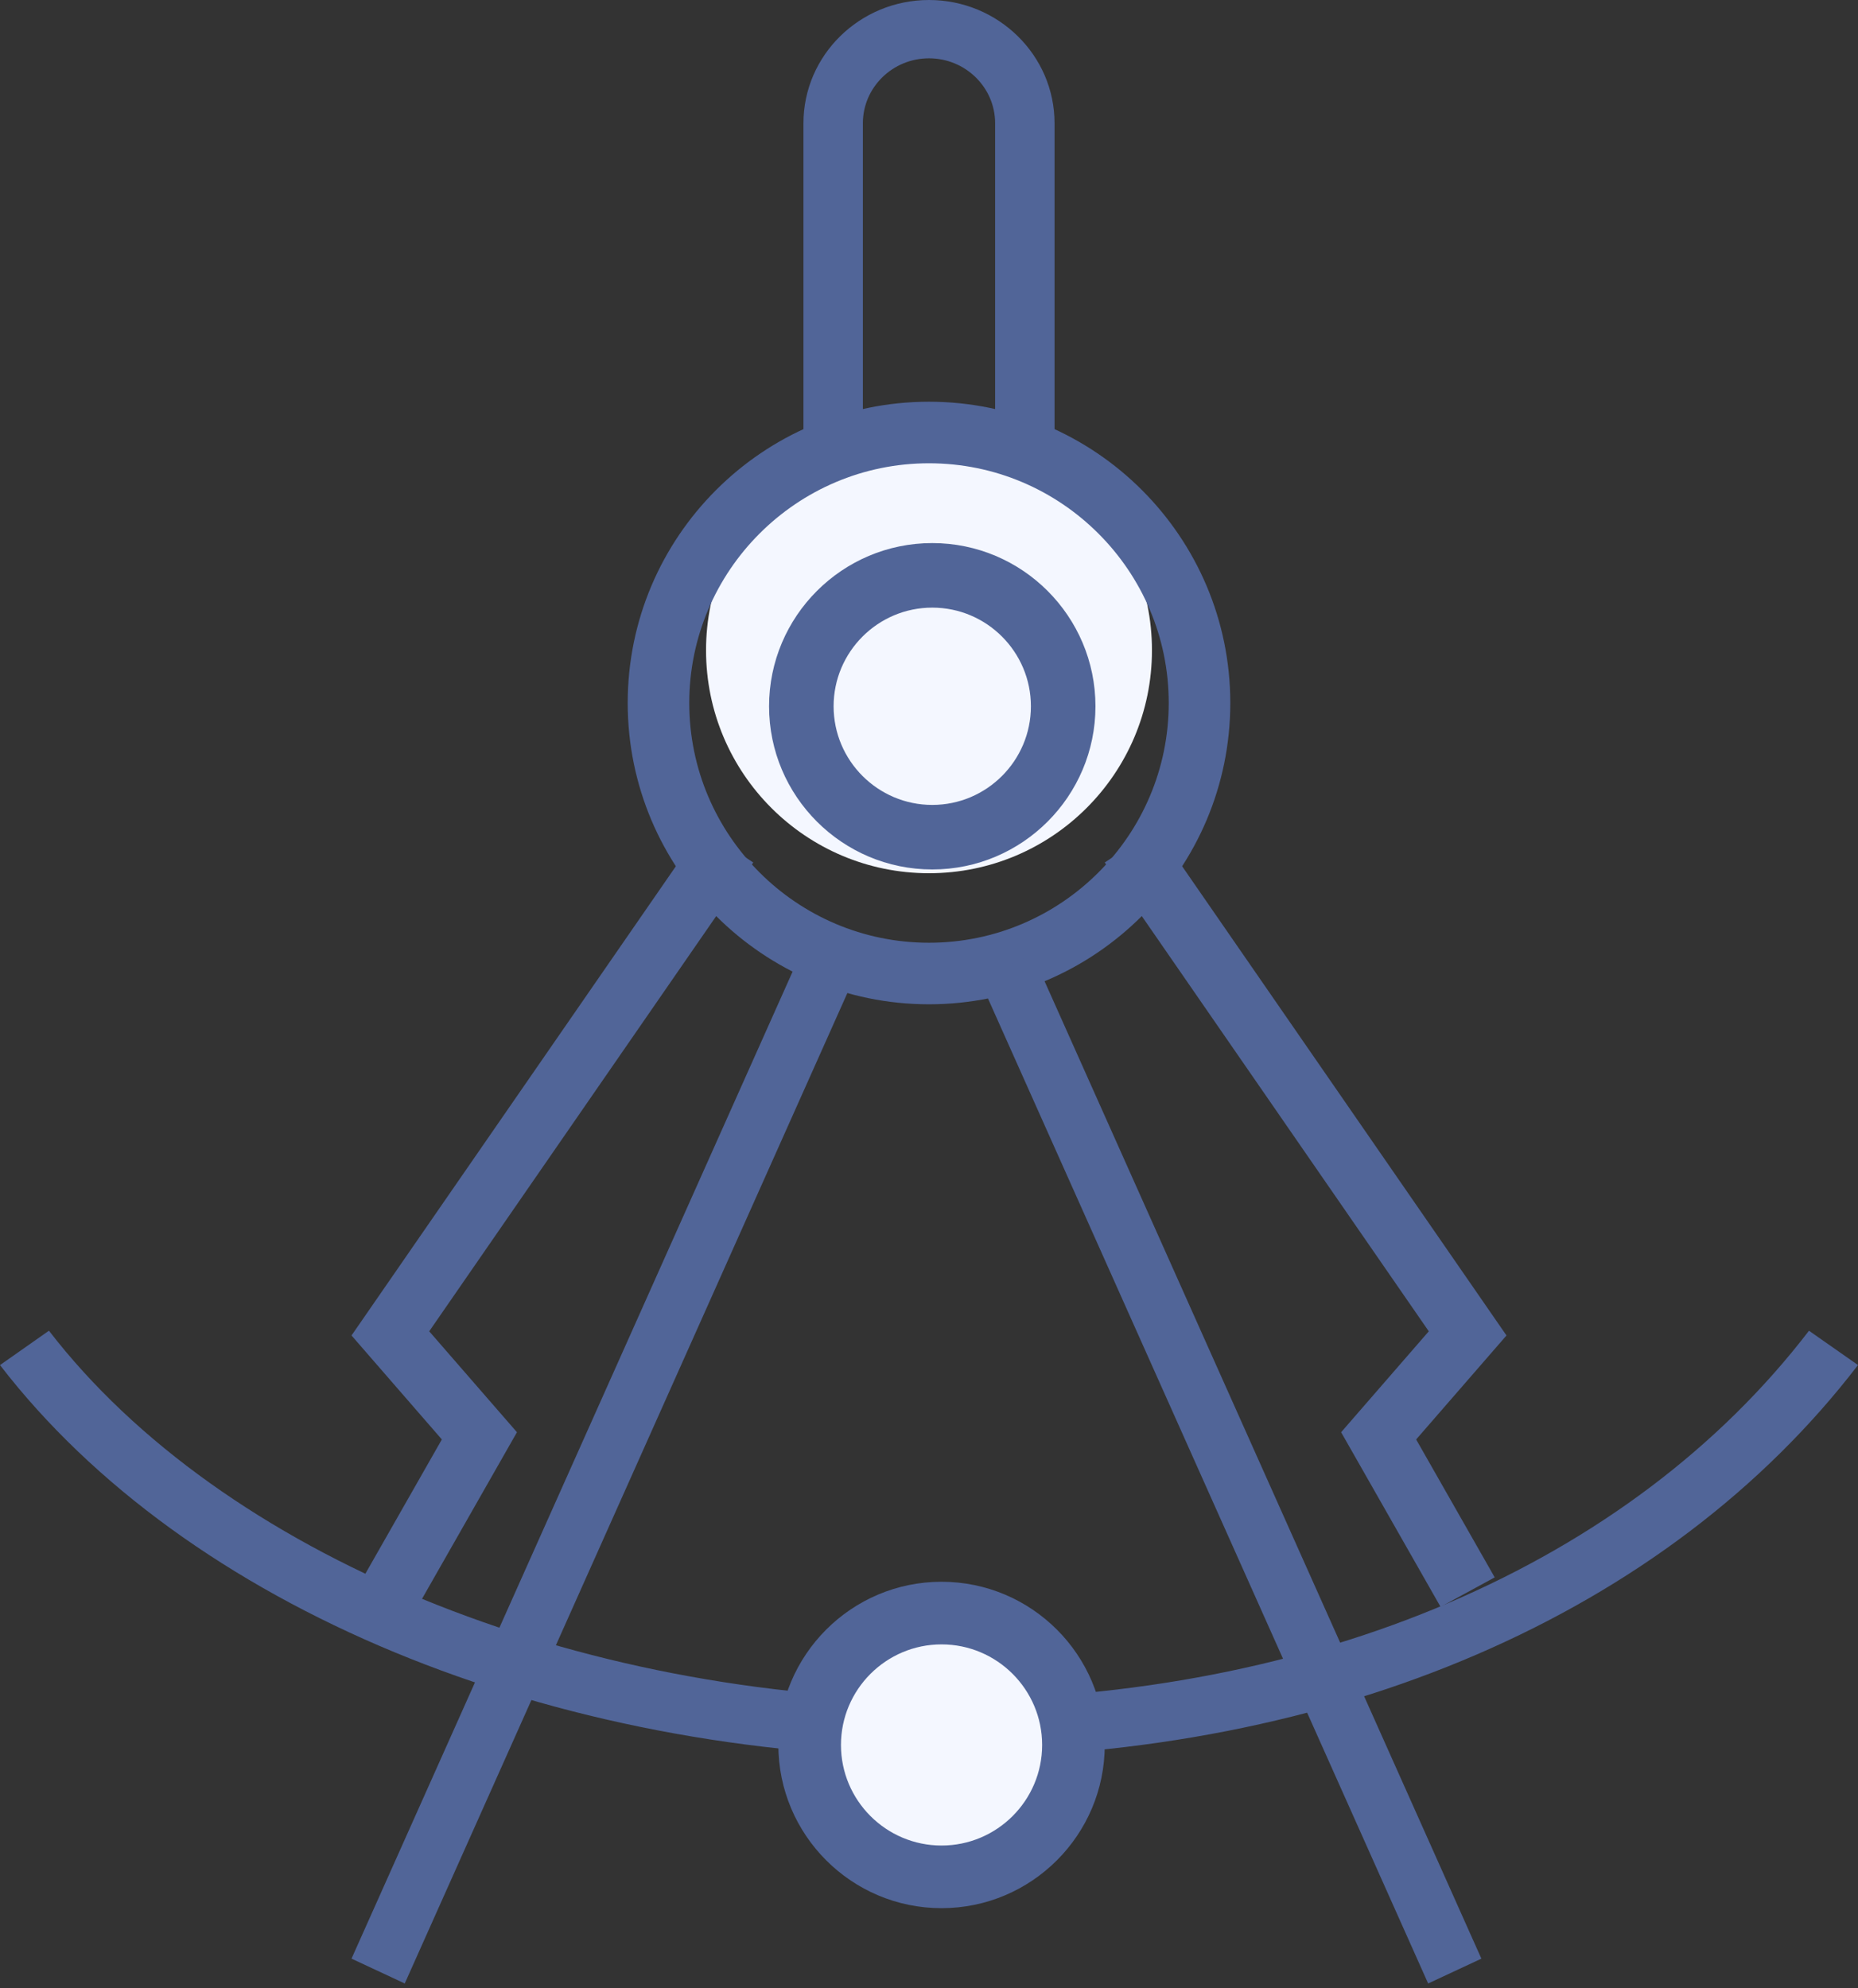 <?xml version="1.0" encoding="UTF-8"?>
<svg width="100px" height="107px" viewBox="0 0 100 107" version="1.1" xmlns="http://www.w3.org/2000/svg" xmlns:xlink="http://www.w3.org/1999/xlink">
    <rect x="0" y="0" width="100" height="107" fill="#333333" stroke="none"/>
    <!-- Generator: Sketch 63.1 (92452) - https://sketch.com -->
    <title>编组 5</title>
    <desc>Created with Sketch.</desc>
    <g id="页面-1" stroke="none" stroke-width="1" fill="none" fill-rule="evenodd">
        <g id="12" transform="translate(-1060, -2248)">
            <g id="3" transform="translate(0, 1956)">
                <g id="编组" transform="translate(375, 252)">
                    <g id="编组-18备份-2" transform="translate(600, 0)">
                        <g id="1">
                            <g id="编组-5" transform="translate(85, 40)">
                                <path d="M50,3.139 C48.038,3.139 46.441,4.706 46.441,6.634 L46.441,24.447 C46.441,26.373 48.038,27.94 50,27.94 C51.962,27.94 53.559,26.373 53.559,24.447 L53.559,6.634 C53.559,4.706 51.962,3.139 50,3.139 M50,31.081 C46.275,31.081 43.243,28.104 43.243,24.447 L43.243,6.634 C43.243,2.975 46.275,0 50,0 C53.725,0 56.757,2.975 56.757,6.634 L56.757,24.447 C56.757,28.104 53.725,31.081 50,31.081" id="Fill-33" fill="#516598"></path>
                                <circle id="椭圆形" fill="#F4F7FF" cx="50" cy="35" r="12"></circle>
                                <path d="M49.999,24.935 C42.884,24.935 37.097,30.724 37.097,37.837 C37.097,44.954 42.884,50.741 49.999,50.741 C57.114,50.741 62.903,44.954 62.903,37.837 C62.903,30.724 57.114,24.935 49.999,24.935 M49.999,54.054 C41.058,54.054 33.784,46.78 33.784,37.837 C33.784,28.895 41.058,21.622 49.999,21.622 C58.94,21.622 66.216,28.895 66.216,37.837 C66.216,46.78 58.94,54.054 49.999,54.054" id="Fill-35" fill="#516598"></path>
                                <polygon id="Fill-36" fill="#516598" points="22.467 86.486 19.553 84.899 23.781 77.476 18.919 71.879 37.779 44.595 40.541 46.422 23.101 71.655 27.823 77.087"></polygon>
                                <polygon id="Fill-37" fill="#516598" points="21.784 106.757 18.919 105.42 43.081 51.351 45.946 52.688"></polygon>
                                <polygon id="Fill-38" fill="#516598" points="77.533 86.486 72.181 77.087 76.899 71.655 59.459 46.422 62.221 44.595 81.081 71.879 76.219 77.476 80.447 84.899"></polygon>
                                <polygon id="Fill-39" fill="#516598" points="76.865 106.757 52.703 52.688 55.567 51.351 79.73 105.42"></polygon>
                                <path d="M50.945,94.595 C29.556,94.595 10.045,86.508 0,73.473 L2.634,71.622 C11.931,83.684 30.888,91.471 50.95,91.471 L51.037,91.471 C70.823,91.448 87.707,84.215 97.362,71.624 L100,73.471 C89.724,86.872 71.881,94.572 51.041,94.595 L50.945,94.595 Z" id="Fill-40" fill="#516598"></path>
                                <path d="M56.757,93.243 C56.757,96.976 53.731,100 49.999,100 C46.267,100 43.243,96.976 43.243,93.243 C43.243,89.511 46.267,86.486 49.999,86.486 C53.731,86.486 56.757,89.511 56.757,93.243" id="Fill-41" fill="#F4F7FF"></path>
                                <path d="M50.675,88.506 C47.689,88.506 45.262,90.935 45.262,93.919 C45.262,96.905 47.689,99.332 50.675,99.332 C53.661,99.332 56.089,96.905 56.089,93.919 C56.089,90.935 53.661,88.506 50.675,88.506 M50.675,102.703 C45.83,102.703 41.892,98.764 41.892,93.919 C41.892,89.074 45.83,85.135 50.675,85.135 C55.519,85.135 59.459,89.074 59.459,93.919 C59.459,98.764 55.519,102.703 50.675,102.703" id="Fill-42" fill="#516598"></path>
                                <path d="M50.176,32.704 C47.248,32.704 44.866,35.086 44.866,38.014 C44.866,40.941 47.248,43.323 50.176,43.323 C53.104,43.323 55.485,40.941 55.485,38.014 C55.485,35.086 53.104,32.704 50.176,32.704 M50.176,46.797 C45.332,46.797 41.392,42.857 41.392,38.014 C41.392,33.17 45.332,29.23 50.176,29.23 C55.019,29.23 58.959,33.17 58.959,38.014 C58.959,42.857 55.019,46.797 50.176,46.797" id="Fill-43" fill="#516598"></path>
                            </g>
                        </g>
                    </g>
                </g>
            </g>
        </g>
    </g>
</svg>